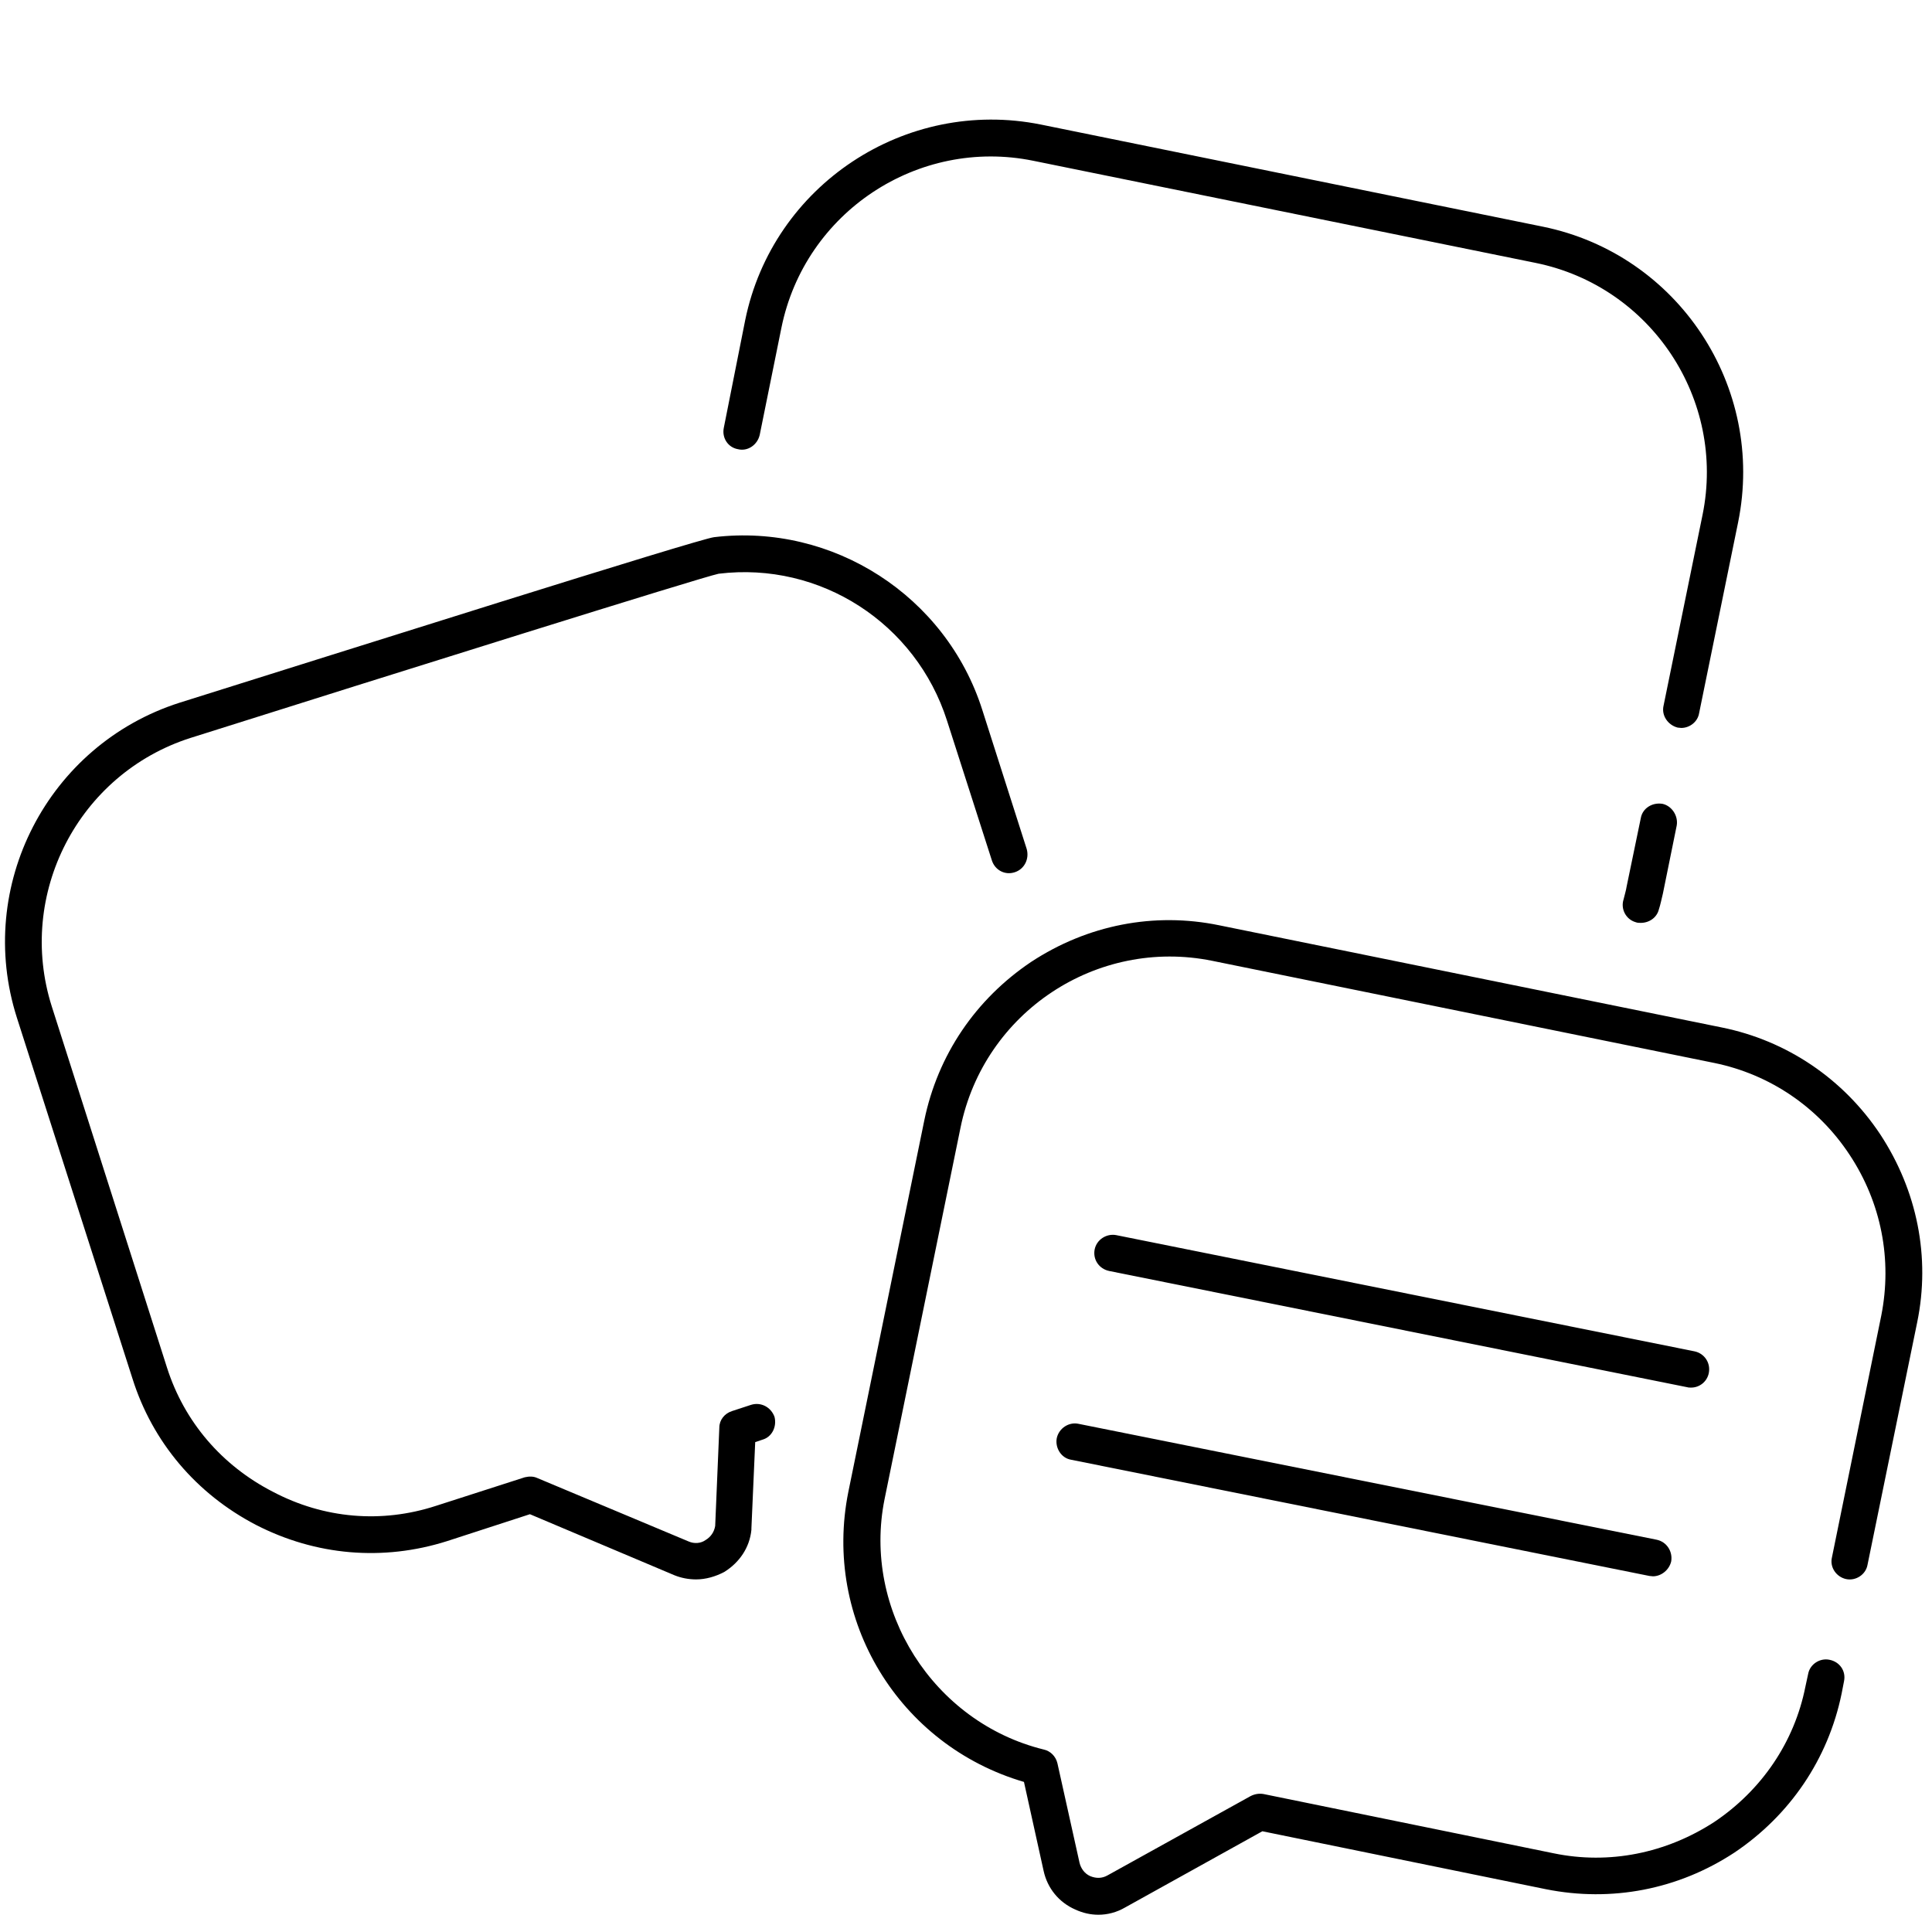 <?xml version="1.0" encoding="UTF-8"?>
<!DOCTYPE svg PUBLIC "-//W3C//DTD SVG 1.1//EN" "http://www.w3.org/Graphics/SVG/1.1/DTD/svg11.dtd">
<!-- Creator: CorelDRAW 2020 (64-Bit) -->
<svg xmlns="http://www.w3.org/2000/svg" xml:space="preserve" width="56px" height="56px" version="1.1" style="shape-rendering:geometricPrecision; text-rendering:geometricPrecision; image-rendering:optimizeQuality; fill-rule:evenodd; clip-rule:evenodd"
viewBox="0 0 56 56"
 xmlns:xlink="http://www.w3.org/1999/xlink"
 xmlns:xodm="http://www.corel.com/coreldraw/odm/2003">

 <g>

  <path class="fil0" d="M47.56 26.75c-0.05,0 -0.1,0 -0.15,-0.02 -0.28,-0.08 -0.44,-0.38 -0.35,-0.66 0.03,-0.13 0.07,-0.25 0.09,-0.38l0.41 -1.98c0.05,-0.28 0.33,-0.46 0.63,-0.41 0.27,0.06 0.46,0.35 0.41,0.63l-0.4 1.97c-0.04,0.16 -0.07,0.32 -0.12,0.47 -0.06,0.23 -0.28,0.38 -0.52,0.38l0 0z"/>
  <path class="fil0" d="M48.73 21.1c-0.02,0 -0.07,-0.01 -0.1,-0.01 -0.28,-0.07 -0.48,-0.35 -0.41,-0.64l1.13 -5.53c0.68,-3.34 -1.49,-6.62 -4.84,-7.3l-14.56 -2.96c-3.34,-0.68 -6.62,1.49 -7.3,4.84l-0.63 3.11c-0.07,0.29 -0.35,0.48 -0.63,0.41 -0.29,-0.05 -0.47,-0.33 -0.41,-0.62l0.62 -3.12c0.8,-3.91 4.64,-6.46 8.57,-5.67l14.55 2.96c3.92,0.8 6.46,4.64 5.66,8.57l-1.13 5.53c-0.04,0.25 -0.27,0.43 -0.52,0.43l0 0z"/>
  <path class="fil0" d="M20.18 45.78c-0.22,0 -0.43,-0.04 -0.63,-0.12l-4.19 -1.77 -2.4 0.78c-1.86,0.59 -3.81,0.42 -5.54,-0.47 -1.73,-0.9 -3,-2.4 -3.58,-4.24l-3.35 -10.46c-1.22,-3.82 0.9,-7.91 4.71,-9.13 4.53,-1.42 15.08,-4.76 15.5,-4.8 3.45,-0.41 6.72,1.71 7.77,5l1.29 4.04c0.08,0.29 -0.07,0.58 -0.34,0.67 -0.29,0.1 -0.58,-0.06 -0.67,-0.34l-1.3 -4.05c-0.9,-2.82 -3.67,-4.62 -6.62,-4.26 -0.49,0.1 -9.42,2.9 -15.31,4.76 -3.25,1.04 -5.05,4.53 -4.02,7.78l3.34 10.47c0.5,1.57 1.59,2.84 3.07,3.6 1.48,0.78 3.15,0.92 4.72,0.41l2.58 -0.83c0.13,-0.03 0.25,-0.03 0.36,0.02l4.39 1.84c0.16,0.07 0.35,0.06 0.49,-0.04 0.15,-0.09 0.25,-0.23 0.28,-0.41l0.12 -2.85c0,-0.22 0.15,-0.41 0.37,-0.48l0.55 -0.18c0.29,-0.09 0.58,0.07 0.68,0.35 0.07,0.28 -0.07,0.58 -0.35,0.66l-0.21 0.07 -0.11 2.5c0,0.02 0,0.03 0,0.04 -0.05,0.52 -0.35,0.95 -0.78,1.22 -0.26,0.14 -0.55,0.22 -0.82,0.22l0 0z"/>
  <path class="fil0" d="M31.84 55.5c-0.23,0 -0.45,-0.05 -0.67,-0.15 -0.48,-0.21 -0.81,-0.62 -0.92,-1.12l-0.57 -2.58c-3.62,-1.06 -5.84,-4.69 -5.09,-8.41l2.2 -10.76c0.39,-1.9 1.49,-3.52 3.1,-4.6 1.63,-1.07 3.56,-1.45 5.45,-1.06l14.56 2.96c1.89,0.38 3.53,1.49 4.6,3.1 1.07,1.63 1.46,3.56 1.07,5.45l-1.44 7.03c-0.05,0.28 -0.34,0.47 -0.62,0.41 -0.28,-0.06 -0.48,-0.34 -0.41,-0.63l1.43 -7.01c0.32,-1.62 0,-3.27 -0.92,-4.66 -0.91,-1.38 -2.31,-2.33 -3.92,-2.66l-14.55 -2.96c-3.35,-0.68 -6.62,1.49 -7.3,4.84l-2.2 10.76c-0.65,3.22 1.41,6.47 4.61,7.26 0.19,0.04 0.35,0.19 0.4,0.4l0.64 2.88c0.04,0.17 0.15,0.32 0.31,0.39 0.17,0.07 0.34,0.07 0.5,-0.02l4.15 -2.3c0.12,-0.06 0.24,-0.08 0.37,-0.06l8.42 1.72c1.6,0.33 3.25,0 4.65,-0.91 1.37,-0.92 2.32,-2.31 2.64,-3.92l0.08 -0.37c0.05,-0.28 0.34,-0.47 0.62,-0.41 0.3,0.06 0.48,0.33 0.42,0.62l-0.07 0.36c-0.39,1.9 -1.5,3.53 -3.11,4.61 -1.63,1.07 -3.56,1.44 -5.46,1.06l-8.22 -1.68 -3.98 2.21c-0.24,0.14 -0.51,0.21 -0.77,0.21l0 0z"/>
  <path class="fil0" d="M47.91 45.69c-0.03,0 -0.06,-0.01 -0.1,-0.01l-16.77 -3.37c-0.28,-0.05 -0.46,-0.34 -0.41,-0.62 0.06,-0.29 0.35,-0.48 0.63,-0.42l16.76 3.36c0.29,0.06 0.47,0.34 0.42,0.63 -0.06,0.25 -0.29,0.43 -0.53,0.43l0 0z"/>
  <path class="fil0" d="M49.02 40.22c-0.04,0 -0.08,0 -0.11,-0.01l-16.76 -3.37c-0.29,-0.06 -0.48,-0.33 -0.42,-0.63 0.06,-0.28 0.34,-0.46 0.62,-0.41l16.77 3.37c0.28,0.06 0.47,0.33 0.41,0.63 -0.05,0.25 -0.27,0.42 -0.51,0.42z"/>
 </g>
</svg>
